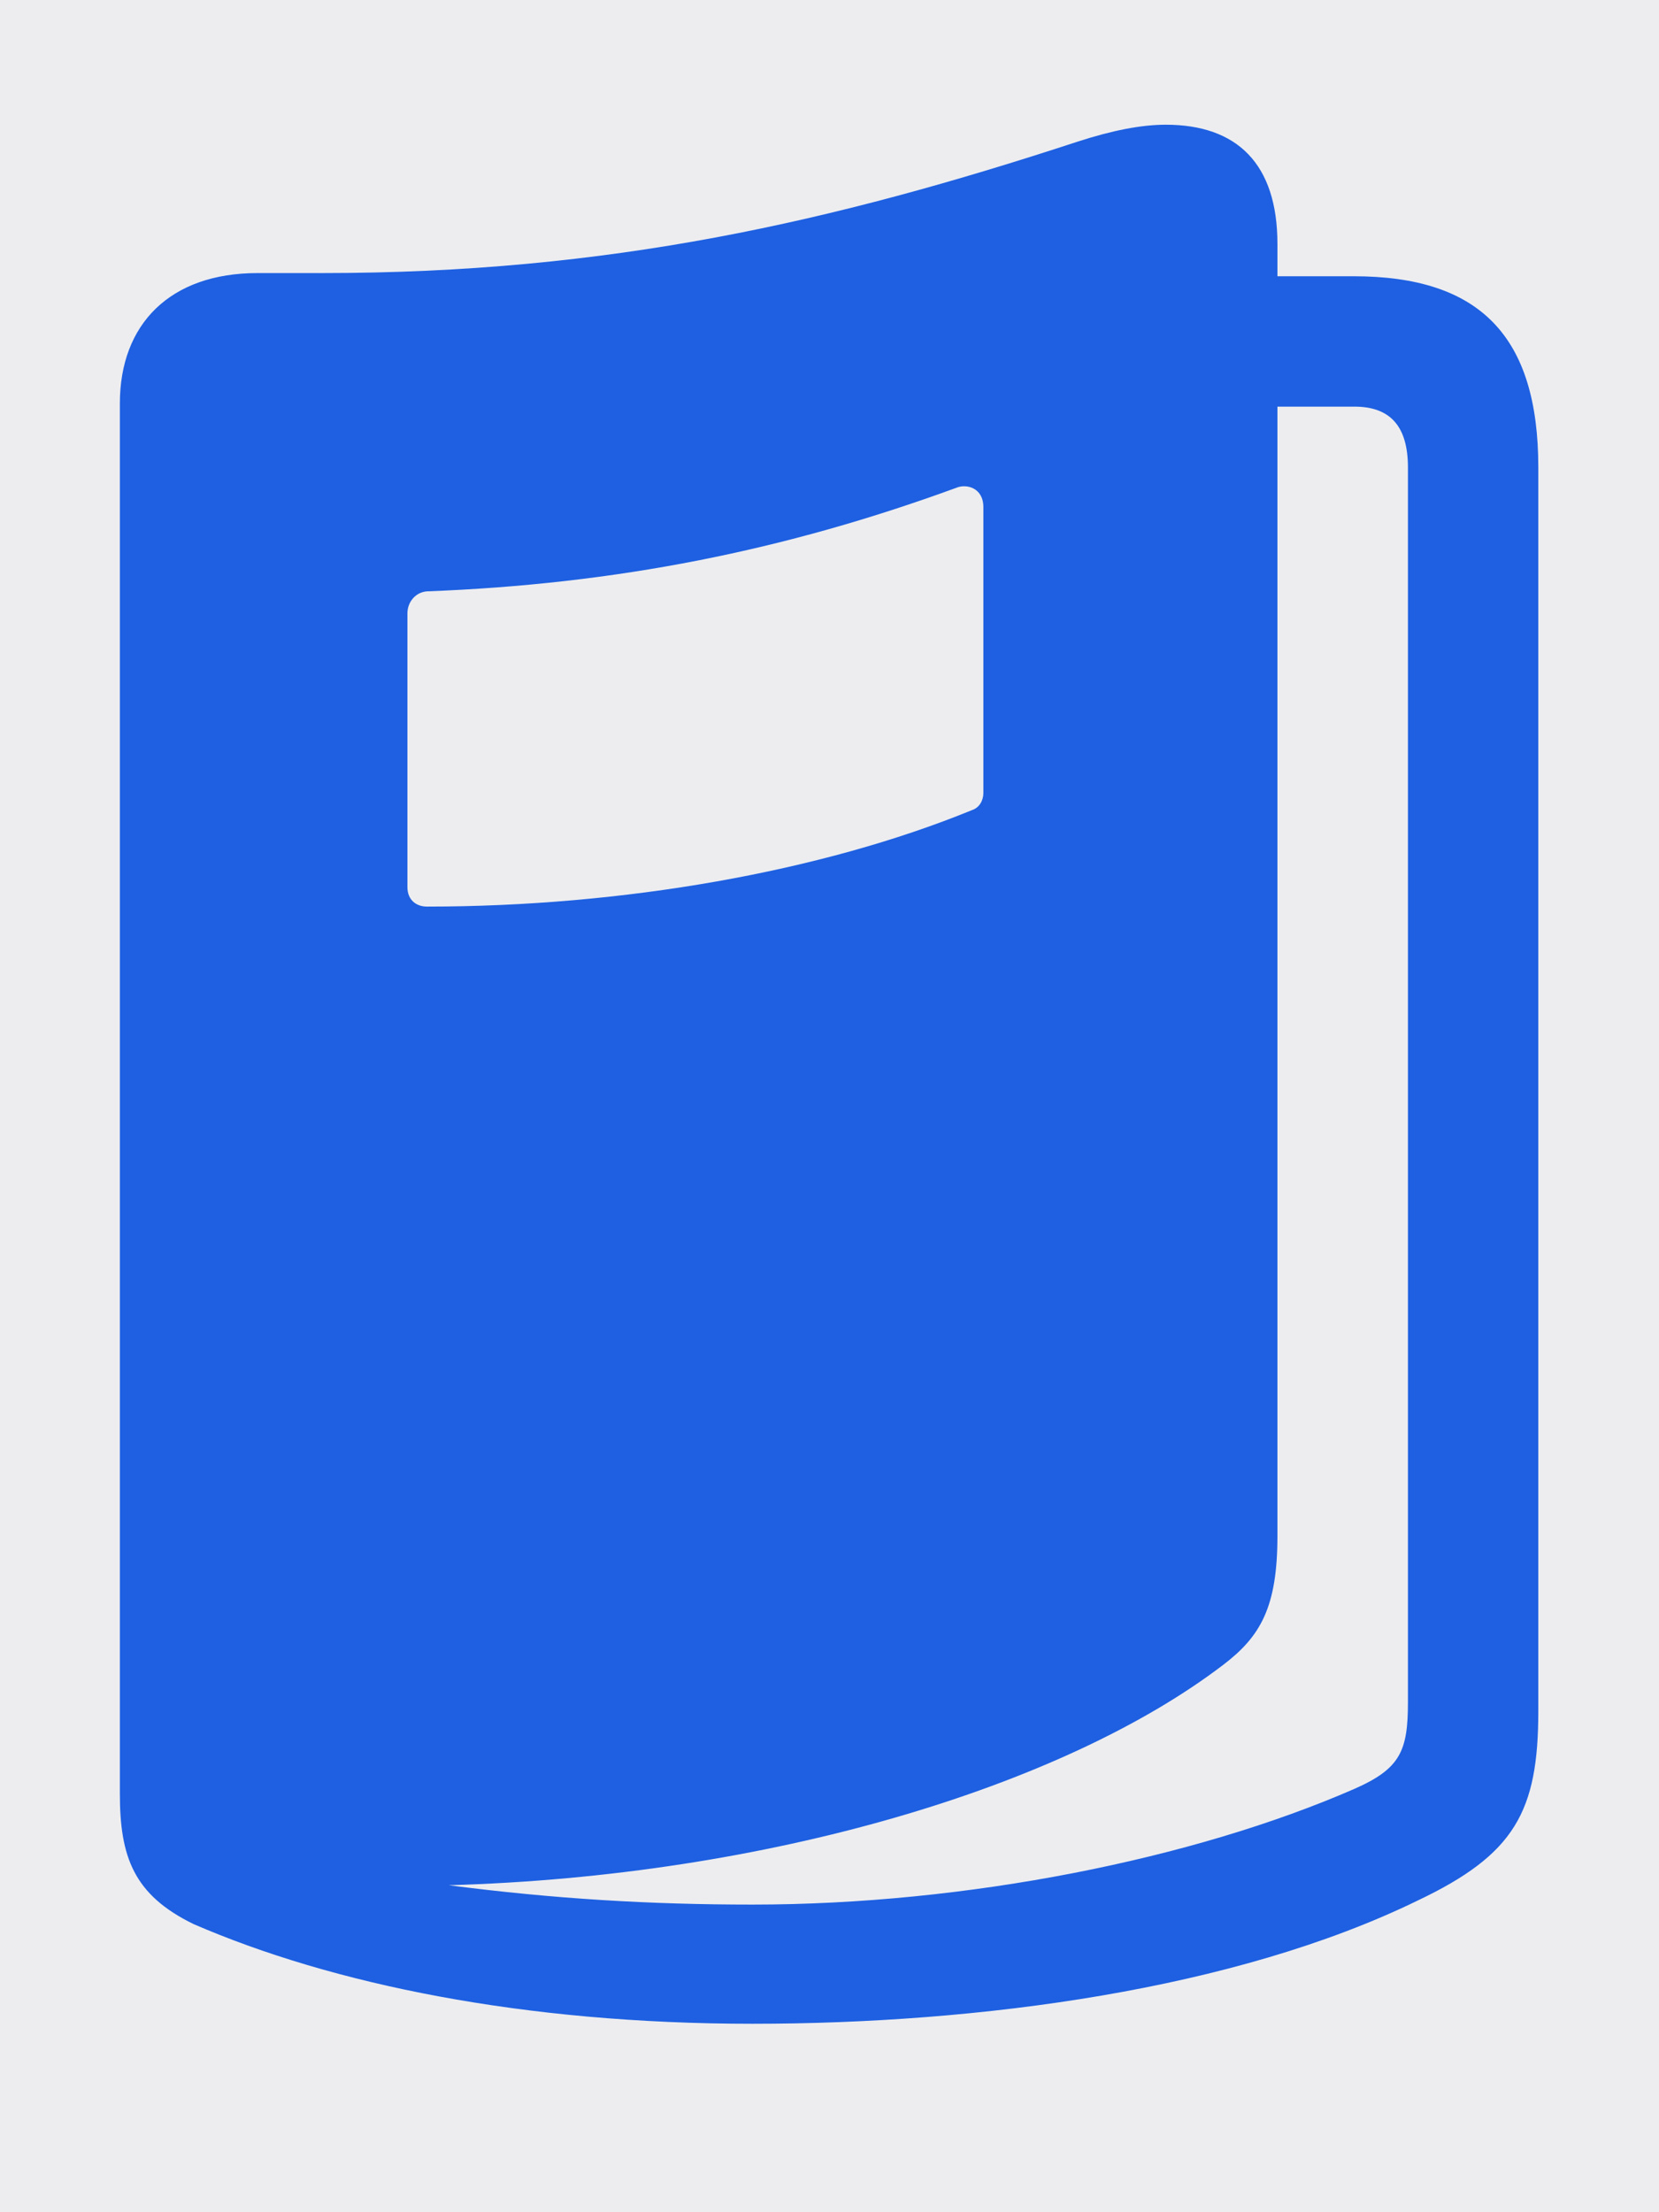 <svg width="12" height="16" viewBox="0 0 12 16" fill="none" xmlns="http://www.w3.org/2000/svg">
<rect x="0" y="0" width="12" height="16" fill="#333333" stroke="none"/>
<rect x="12" y="16" width="12" height="16" transform="rotate(-180 12 16)" fill="#EDEDF0"/>
<path d="M0.867 12.973V2.918C0.867 2.344 1.23 1.975 1.863 1.975H2.332C4.406 1.975 6.023 1.605 7.793 1.025C8.045 0.943 8.256 0.902 8.432 0.902C8.947 0.902 9.24 1.184 9.24 1.764V1.998H9.791C10.705 1.998 11.127 2.432 11.127 3.381V12.375C11.127 13.102 10.957 13.412 10.254 13.746C8.93 14.391 7.084 14.637 5.443 14.637C3.785 14.637 2.402 14.35 1.4 13.916C0.967 13.705 0.867 13.43 0.867 12.973ZM3.246 13.635C4.008 13.734 4.705 13.775 5.443 13.775C6.99 13.775 8.631 13.447 9.797 12.938C10.131 12.791 10.184 12.662 10.184 12.31V3.381C10.184 3.082 10.055 2.941 9.797 2.941H9.24V11.109C9.24 11.625 9.117 11.836 8.848 12.041C7.688 12.926 5.549 13.57 3.246 13.635ZM2.947 6.416C2.947 6.51 3.012 6.557 3.088 6.557C4.506 6.557 5.941 6.305 7.031 5.859C7.084 5.842 7.113 5.789 7.113 5.736V3.668C7.113 3.527 6.99 3.498 6.92 3.527C5.672 3.984 4.453 4.225 3.088 4.277C3.006 4.283 2.947 4.354 2.947 4.436V6.416Z" fill="#1E60E1"/>
</svg>
